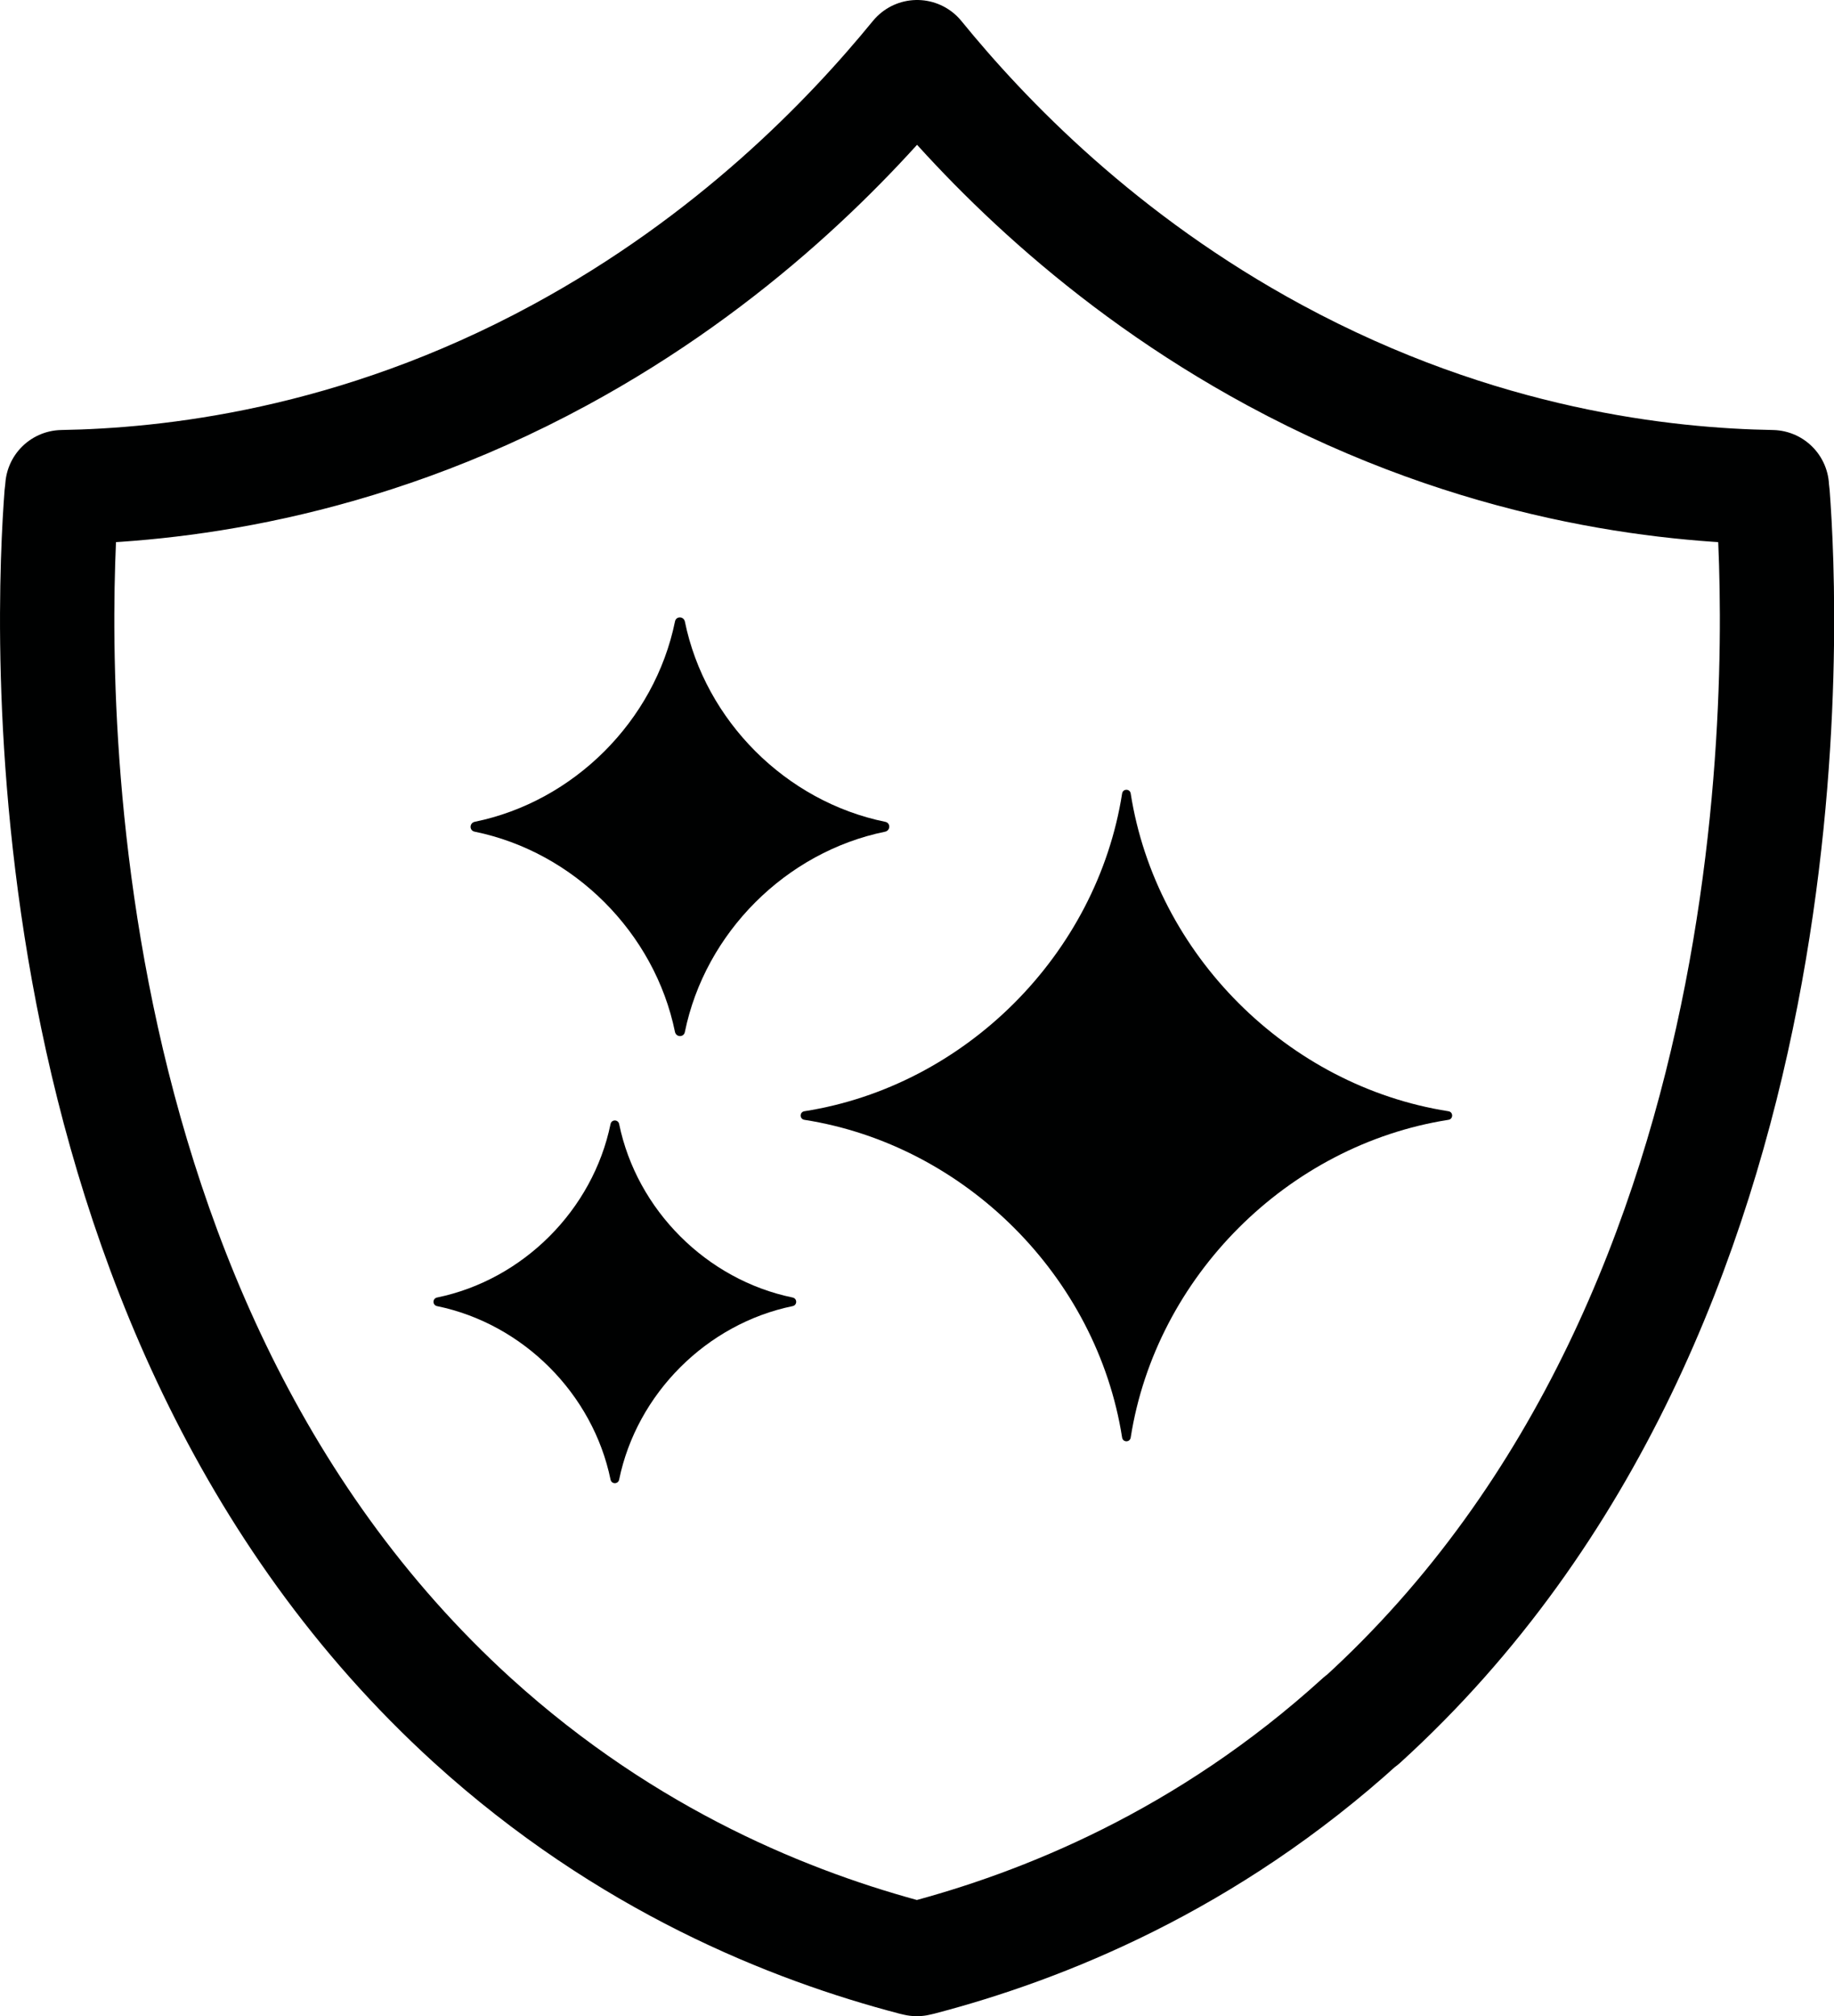 <svg id="Layer_2" data-name="Layer 2" xmlns="http://www.w3.org/2000/svg" viewBox="0 0 70.59 77.6">
  <defs>
    <style>
      .cls-1 {
        fill: #000101;
      }

      .cls-2 {
        fill: none;
        stroke: #000101;
        stroke-linecap: round;
        stroke-linejoin: round;
        stroke-width: 4.4px;
      }
    </style>
  </defs>
  <g id="Layer_1-2" data-name="Layer 1">
    <g>
      <path class="cls-2" d="M52.39,66.22c-5.95,5.41-12.27,7.92-16.97,9.15-.04.01-.09.02-.13.03l-.13-.03c-4.69-1.23-11.01-3.74-16.97-9.15C.61,50.24,2.04,23.34,2.37,19.03c.02-.11.02-.2.03-.28,4.04-.07,11.25-.8,19.14-5.08,6.68-3.62,11.17-8.3,13.76-11.47,2.58,3.17,7.07,7.85,13.76,11.47,7.91,4.28,15.1,5.01,19.14,5.08,0,.08.02.18.03.3.33,4.38,1.73,31.21-15.82,47.17Z"></path>
      <g>
        <path class="cls-1" d="M55.75,43.1c-6.19.97-11.26,6.04-12.23,12.23-.03.19-.3.19-.33,0-.97-6.19-6.04-11.26-12.23-12.23-.19-.03-.19-.3,0-.33,6.19-.97,11.26-6.04,12.23-12.23.03-.19.3-.19.33,0,.97,6.19,6.04,11.26,12.23,12.23.19.03.19.3,0,.33Z"></path>
        <path class="cls-1" d="M34.07,32.01c-3.82.78-6.93,3.89-7.71,7.71-.04.21-.33.21-.38,0-.78-3.82-3.89-6.93-7.71-7.71-.21-.04-.21-.33,0-.38,3.82-.78,6.93-3.89,7.71-7.71.04-.21.33-.21.38,0,.78,3.82,3.89,6.93,7.71,7.71.21.04.21.33,0,.38Z"></path>
        <path class="cls-1" d="M30.51,50.27c-3.31.68-6,3.37-6.68,6.68-.04.18-.29.18-.33,0-.68-3.31-3.37-6-6.68-6.68-.18-.04-.18-.29,0-.33,3.31-.68,6-3.37,6.68-6.68.04-.18.29-.18.33,0,.68,3.31,3.37,6,6.68,6.68.18.04.18.29,0,.33Z"></path>
      </g>
    </g>
  </g>
</svg>